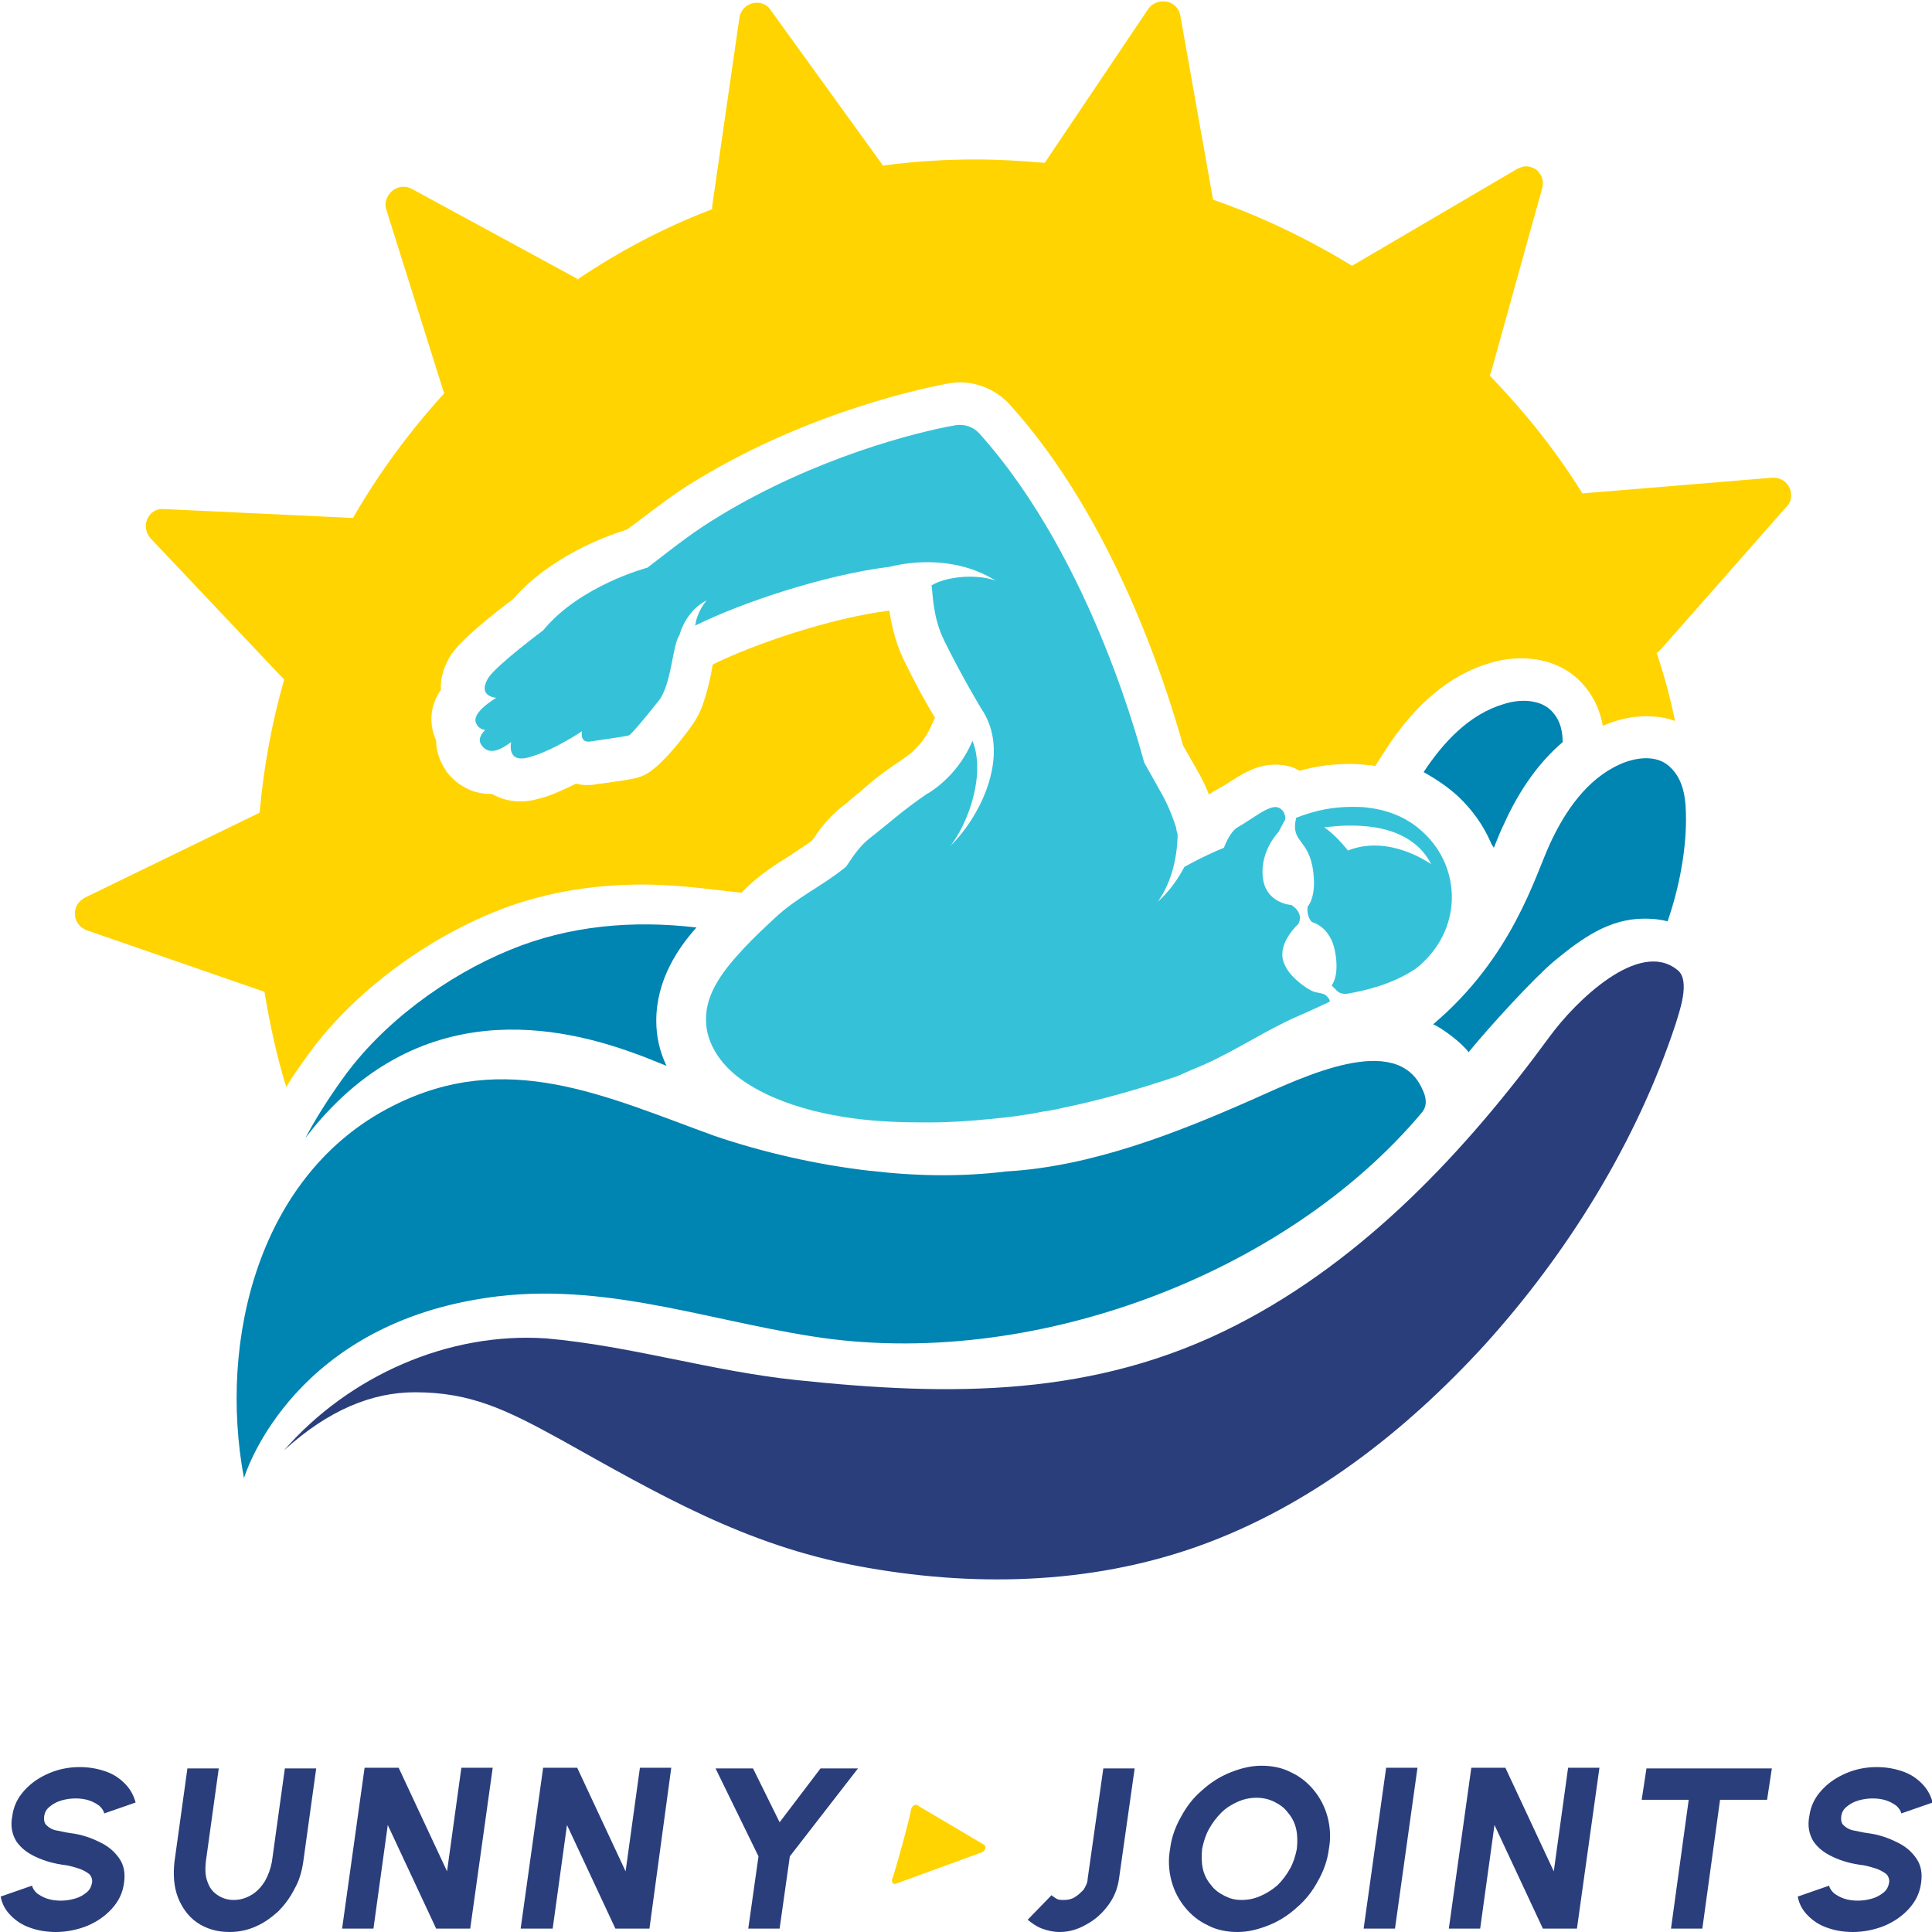 <?xml version="1.0" encoding="utf-8"?>
<!-- Generator: Adobe Illustrator 27.8.1, SVG Export Plug-In . SVG Version: 6.00 Build 0)  -->
<svg version="1.1" id="artwork" xmlns="http://www.w3.org/2000/svg" xmlns:xlink="http://www.w3.org/1999/xlink" x="0px" y="0px"
	 viewBox="0 0 283.5 283.5" style="enable-background:new 0 0 283.5 283.5;" xml:space="preserve">
<style type="text/css">
	.st0{fill:#2A3E7C;}
	.st1{fill:#FFD400;}
	.st2{fill:#35C2D8;}
	.st3{fill:#0084B1;}
</style>
<g id="logo_00000182516004329653353300000005532481515004817317_">
	<g id="text">
		<g>
			<path class="st0" d="M8.2,283.5c-1.3,0-2.6-0.2-3.7-0.6c-1.2-0.4-2.1-1-2.9-1.8c-0.8-0.8-1.3-1.7-1.5-2.8l4.6-1.6
				c0.1,0.4,0.3,0.7,0.7,1.1c0.4,0.3,0.9,0.6,1.5,0.8c0.6,0.2,1.3,0.3,2,0.3c0.7,0,1.4-0.1,2.1-0.3c0.7-0.2,1.2-0.5,1.7-0.9
				c0.5-0.4,0.7-0.9,0.8-1.4c0.1-0.5-0.1-1-0.4-1.3c-0.4-0.3-0.9-0.6-1.5-0.8c-0.6-0.2-1.3-0.4-1.9-0.5c-1.7-0.2-3.1-0.6-4.4-1.2
				c-1.3-0.6-2.2-1.3-2.9-2.3c-0.6-1-0.9-2.2-0.6-3.7c0.2-1.5,0.8-2.7,1.8-3.8c1-1.1,2.2-1.9,3.6-2.5c1.4-0.6,2.9-0.9,4.5-0.9
				c1.3,0,2.5,0.2,3.7,0.6c1.2,0.4,2.1,1,2.9,1.8c0.8,0.8,1.3,1.7,1.6,2.8l-4.6,1.6c-0.1-0.4-0.3-0.7-0.7-1.1
				c-0.4-0.3-0.9-0.6-1.5-0.8c-0.6-0.2-1.3-0.3-2-0.3c-0.7,0-1.4,0.1-2.1,0.3c-0.7,0.2-1.2,0.5-1.7,0.9c-0.5,0.4-0.7,0.8-0.8,1.3
				c-0.1,0.7,0,1.2,0.4,1.5c0.3,0.3,0.8,0.6,1.4,0.7c0.6,0.1,1.3,0.3,2.1,0.4c1.6,0.2,3,0.7,4.2,1.3c1.3,0.6,2.2,1.4,2.9,2.4
				c0.7,1,0.9,2.2,0.7,3.6c-0.2,1.5-0.8,2.7-1.8,3.8c-1,1.1-2.2,1.9-3.6,2.5C11.3,283.2,9.7,283.5,8.2,283.5z"/>
			<path class="st0" d="M33.7,283.5c-1.9,0-3.5-0.5-4.8-1.4c-1.3-0.9-2.2-2.2-2.8-3.7c-0.6-1.6-0.7-3.3-0.5-5.2l1.9-13.7h4.6
				l-1.9,13.7c-0.1,1-0.1,2,0.2,2.8c0.3,0.9,0.7,1.5,1.4,2c0.7,0.5,1.5,0.8,2.5,0.8c1,0,1.9-0.3,2.7-0.8c0.8-0.5,1.4-1.2,1.9-2
				c0.5-0.9,0.8-1.8,1-2.8l1.9-13.7h4.6l-1.9,13.7c-0.2,1.4-0.6,2.8-1.3,4c-0.6,1.2-1.4,2.3-2.4,3.3c-1,0.9-2.1,1.7-3.3,2.2
				C36.4,283.2,35.1,283.5,33.7,283.5z"/>
			<path class="st0" d="M50.2,283l3.3-23.6h5l7.1,15.2l2.1-15.2h4.6L69,283h-5l-7.1-15.2L54.8,283H50.2z"/>
			<path class="st0" d="M76.4,283l3.3-23.6h5l7.1,15.2l2.1-15.2h4.6L95.3,283h-5l-7.1-15.2L81.1,283H76.4z"/>
			<path class="st0" d="M120.4,259.5h5.5l-10,12.9l-1.5,10.6h-4.6l1.5-10.6l-6.3-12.9h5.5l3.9,7.9L120.4,259.5z"/>
			<path class="st0" d="M155.5,283.5c-0.9,0-1.8-0.2-2.6-0.5c-0.8-0.3-1.5-0.8-2.1-1.3l3.5-3.6c0.2,0.2,0.4,0.3,0.7,0.5
				c0.3,0.2,0.7,0.2,1.1,0.2c0.6,0,1.1-0.1,1.6-0.4c0.5-0.3,0.9-0.7,1.3-1.1c0.3-0.5,0.6-1,0.6-1.6l2.3-16.2h4.6l-2.3,16.2
				c-0.2,1.4-0.7,2.7-1.6,3.9c-0.9,1.2-1.9,2.1-3.2,2.8C158.2,283.1,156.9,283.5,155.5,283.5z"/>
			<path class="st0" d="M181.6,283.5c-1.6,0-3.1-0.3-4.4-1c-1.3-0.6-2.4-1.5-3.3-2.6c-0.9-1.1-1.6-2.4-2-3.9s-0.5-3.1-0.2-4.7
				c0.2-1.7,0.8-3.3,1.6-4.7c0.8-1.5,1.8-2.8,3.1-3.9c1.2-1.1,2.6-2,4.1-2.6c1.5-0.6,3-1,4.6-1c1.6,0,3.1,0.3,4.4,1
				c1.3,0.6,2.4,1.5,3.3,2.6c0.9,1.1,1.6,2.4,2,3.9c0.4,1.5,0.5,3.1,0.2,4.7c-0.2,1.7-0.8,3.3-1.6,4.7c-0.8,1.5-1.8,2.8-3.1,3.9
				c-1.2,1.1-2.6,2-4.1,2.6C184.7,283.1,183.2,283.5,181.6,283.5z M182.2,278.8c1,0,1.9-0.2,2.8-0.6c0.9-0.4,1.7-0.9,2.5-1.6
				c0.7-0.7,1.3-1.5,1.8-2.4c0.5-0.9,0.8-1.9,1-2.9c0.1-1,0.1-2-0.1-2.9s-0.6-1.7-1.2-2.4c-0.5-0.7-1.2-1.2-2-1.6
				c-0.8-0.4-1.7-0.6-2.6-0.6c-1,0-1.9,0.2-2.8,0.6c-0.9,0.4-1.7,0.9-2.4,1.6c-0.7,0.7-1.3,1.5-1.8,2.4c-0.5,0.9-0.8,1.9-1,2.9
				c-0.1,1-0.1,2,0.1,2.9c0.2,0.9,0.6,1.7,1.2,2.4c0.5,0.7,1.2,1.2,2,1.6S181.2,278.8,182.2,278.8z"/>
			<path class="st0" d="M200.1,283l3.3-23.6h4.6l-3.3,23.6H200.1z"/>
			<path class="st0" d="M212.6,283l3.3-23.6h5l7.1,15.2l2.1-15.2h4.6l-3.3,23.6h-5l-7.1-15.2l-2.1,15.2H212.6z"/>
			<path class="st0" d="M260,259.5l-0.7,4.6h-6.9l-2.6,18.9h-4.6l2.6-18.9h-6.9l0.7-4.6H260z"/>
			<path class="st0" d="M271.9,283.5c-1.3,0-2.6-0.2-3.7-0.6c-1.2-0.4-2.1-1-2.9-1.8c-0.8-0.8-1.3-1.7-1.5-2.8l4.6-1.6
				c0.1,0.4,0.3,0.7,0.7,1.1c0.4,0.3,0.9,0.6,1.5,0.8c0.6,0.2,1.3,0.3,2,0.3c0.7,0,1.4-0.1,2.1-0.3c0.7-0.2,1.2-0.5,1.7-0.9
				s0.7-0.9,0.8-1.4c0.1-0.5-0.1-1-0.4-1.3c-0.4-0.3-0.9-0.6-1.5-0.8c-0.6-0.2-1.3-0.4-1.9-0.5c-1.7-0.2-3.1-0.6-4.4-1.2
				c-1.3-0.6-2.2-1.3-2.9-2.3c-0.6-1-0.9-2.2-0.6-3.7c0.2-1.5,0.8-2.7,1.8-3.8c1-1.1,2.2-1.9,3.6-2.5c1.4-0.6,2.9-0.9,4.5-0.9
				c1.3,0,2.5,0.2,3.7,0.6c1.2,0.4,2.1,1,2.9,1.8c0.8,0.8,1.3,1.7,1.6,2.8l-4.6,1.6c-0.1-0.4-0.3-0.7-0.7-1.1
				c-0.4-0.3-0.9-0.6-1.5-0.8c-0.6-0.2-1.3-0.3-2-0.3c-0.7,0-1.4,0.1-2.1,0.3c-0.7,0.2-1.2,0.5-1.7,0.9c-0.5,0.4-0.7,0.8-0.8,1.3
				c-0.1,0.7,0,1.2,0.4,1.5c0.3,0.3,0.8,0.6,1.4,0.7c0.6,0.1,1.3,0.3,2.1,0.4c1.6,0.2,3,0.7,4.2,1.3c1.3,0.6,2.2,1.4,2.9,2.4
				c0.7,1,0.9,2.2,0.7,3.6c-0.2,1.5-0.8,2.7-1.8,3.8c-1,1.1-2.2,1.9-3.6,2.5C275,283.2,273.4,283.5,271.9,283.5z"/>
		</g>
		<path id="wedge" class="st1" d="M144.1,271.8l-12.6,4.6c-0.4,0.2-0.7-0.2-0.6-0.6c0.6-1.7,2.5-8.6,2.8-10.3
			c0.1-0.5,0.6-0.8,0.9-0.6l9.8,5.8C144.8,270.9,144.6,271.6,144.1,271.8z"/>
	</g>
	<g id="logomark_00000075161367104344899620000008979798857598001556_">
		<path id="sun" class="st1" d="M243.1,95.8c1.1,3.3,2,6.6,2.7,10c-1.3-0.5-2.7-0.7-4.3-0.7c-2.1,0-4.2,0.5-6.3,1.4
			c-0.4-2.1-1.2-4-2.5-5.6c-2.1-2.7-5.5-4.3-9.4-4.3c-1.5,0-3.1,0.2-4.7,0.7c-5.8,1.7-10.9,6-15.2,12.6l-1.6,2.5
			c-0.2,0-0.4-0.1-0.6-0.1l-0.2,0c-0.8-0.1-1.8-0.2-2.8-0.2c-2.6,0-5,0.3-7.5,1c-0.4-0.2-0.7-0.4-1.1-0.5c-0.8-0.3-1.6-0.4-2.5-0.4
			c-2.7,0-4.9,1.4-6.9,2.7c-0.6,0.4-1.2,0.7-1.7,1c-0.4,0.2-0.7,0.4-1.1,0.7c-0.5-1.3-1.1-2.5-1.8-3.7l-2-3.5
			c-2.7-9.7-10.4-33.4-25.4-50c-1.9-2.1-4.6-3.3-7.4-3.3c-0.6,0-1.2,0.1-1.8,0.2c-2.1,0.4-19.6,3.7-36.7,14.1
			c-3.5,2.1-5.6,3.8-9.2,6.5l-1.1,0.8c-3.2,1-11.3,4-16.7,10.2c-3.3,2.5-7.3,5.7-8.9,7.9l-0.1,0.1c-1.3,2-1.7,3.8-1.6,5.3
			c-2.1,3.1-1.4,5.9-0.7,7.5c0,1.5,0.5,3,1.4,4.3l0.1,0.2c1.6,2.1,3.9,3.3,6.4,3.3h0.3c1.2,0.7,2.6,1.1,4.1,1.1
			c0.9,0,1.8-0.1,2.7-0.4l0.1,0c1.9-0.5,3.8-1.4,5.4-2.2c0.5,0.1,1,0.2,1.5,0.2c0.5,0,0.9,0,1.4-0.1c0.1,0,0.4-0.1,0.7-0.1
			c4.5-0.6,5.4-0.8,6.3-1.2c2.8-1.2,7-7.1,7.5-7.9c0.8-1.2,1.3-2.6,1.7-4c0.4-1.4,0.7-2.7,0.9-3.9c0-0.2,0.1-0.4,0.1-0.5
			c6.1-3,17.2-6.8,25.9-7.9c0.3,1.9,0.8,4.5,2.1,7.2c1.7,3.5,3.4,6.6,4.6,8.5l-0.5,1.1c-0.9,2.1-2.3,3.7-4.1,4.9
			c-0.2,0.1-0.3,0.2-0.4,0.3c-2.9,1.9-4.3,3.1-6,4.6c-0.8,0.6-1.6,1.4-2.8,2.3c-2,1.6-3.4,3.6-4.2,4.8c-1,0.8-2.1,1.4-3.2,2.2
			c-2.1,1.3-4.5,2.8-6.8,5.1c-0.1,0.1-0.3,0.3-0.4,0.4l-6.2-0.7c-2.8-0.3-5.7-0.5-8.4-0.5c-7.9,0-15.4,1.4-22.1,4.2
			c-10.8,4.5-21,12.4-27.2,21.2c-1,1.4-2,2.8-2.9,4.3c-1.4-4.5-2.4-9.2-3.2-14l-0.1,0l-26-9c-1-0.4-1.7-1.3-1.7-2.3
			c-0.1-1,0.5-2,1.5-2.5L38,119.3l0.1-0.1c0.6-6.7,1.8-13.2,3.6-19.5c-0.2-0.2-0.3-0.3-0.4-0.4L22.1,79c-0.7-0.8-0.9-1.9-0.5-2.8
			c0.4-1,1.4-1.6,2.4-1.5l0.1,0L51.7,76h0.1c3.8-6.6,8.3-12.7,13.4-18.3l-0.1-0.2l-8.4-26.7c-0.3-0.8-0.1-1.6,0.4-2.3
			c0.5-0.7,1.3-1.1,2.1-1.1c0.4,0,0.8,0.1,1.2,0.3l24.3,13.2l0.1,0c-0.1,0.1-0.2,0.1-0.2,0.2c6.2-4.2,12.8-7.7,19.9-10.4
			c0-0.1,0-0.3,0-0.4l4-27.7c0.2-1.3,1.3-2.2,2.6-2.2c0.8,0,1.6,0.4,2,1.1l16.4,22.7l0,0.1c4.5-0.6,9-0.9,13.6-0.9
			c3.4,0,6.8,0.2,10.2,0.5l15.2-22.6c0.5-0.7,1.3-1.1,2.2-1.1c1.3,0,2.3,0.9,2.5,2.1l4.8,27c7.2,2.5,14,5.8,20.4,9.7l24.2-14.2
			c0.4-0.2,0.9-0.4,1.3-0.4c0.8,0,1.6,0.4,2,1c0.5,0.6,0.6,1.5,0.4,2.2l-7.5,27c-0.1,0.2-0.1,0.3-0.2,0.5c5.1,5.3,9.7,11,13.6,17.3
			l27.8-2.3l0.3,0c1,0,1.9,0.6,2.3,1.5c0.4,0.9,0.3,2-0.4,2.7l-18.5,21C243.4,95.6,243.3,95.7,243.1,95.8z"/>
		<path id="swimmer" class="st2" d="M194.8,146.3c-0.5-0.7-1.5-0.5-2.3-0.9c-0.6-0.3-1.2-0.7-1.8-1.2c-1.1-0.9-2-1.9-2.4-3.2
			c-0.8-2.7,2.2-5.4,2.2-5.4s1-1.5-1-2.8c0,0-3.8-0.2-4.2-4.1c-0.4-3.9,2.3-6.6,2.3-6.6l0.8-1.5c0.5-0.6,0-1.8-0.8-2.1
			c-1.3-0.5-3.7,1.6-6,2.9c-1.2,0.7-2,3-2,3c-2.7,1.1-4.5,2.1-5.8,2.8c-1,1.9-2.3,3.7-3.9,5.1c2-2.8,2.8-6.3,2.9-9.6v-0.3
			c0,0,0,0,0,0c0,0,0,0,0,0c-0.1-0.3-0.2-0.6-0.2-0.9c-0.6-1.9-1.4-3.8-2.4-5.5l-2.3-4.1c-0.2-0.5-7.3-29.5-24.2-48.3
			c-0.9-1-2.2-1.4-3.5-1.2c-5.8,1-20.6,4.8-34.6,13.3c-3.8,2.3-5.8,3.9-10.6,7.6c0,0-9.9,2.6-15.3,9.2c0,0-6.6,4.9-8,6.9
			c-1.2,1.9-0.4,2.8,1.1,3c-0.1,0.1-3.8,2.2-2.9,3.8c0.3,0.7,1,0.9,1.3,0.9c-0.5,0.5-1.2,1.4-0.5,2.3c1,1.3,2.4,0.9,4.3-0.5
			c0,0.1-0.7,3.2,2.7,2.2c3.6-1,7.7-3.8,7.7-3.8s-0.4,1.8,1.3,1.5c0.4-0.1,5.1-0.7,5.6-0.9c0.5-0.2,4.4-5.1,4.6-5.4
			c1.7-2.7,1.8-7.9,2.8-9.3c0.6-2.1,2-4.1,4-5.1c-0.7,0.8-1.2,1.8-1.5,2.8c-0.1,0.3-0.1,0.6-0.2,0.9c7.1-3.5,19-7.4,28.3-8.6
			c0,0,0.1,0,0.1,0c5.2-1.3,11.1-0.9,15.7,2c-3.1-1.1-7.5-0.5-9.4,0.7c0.2,1.5,0.2,4.7,1.8,8c2.7,5.5,5.5,10.1,5.5,10.1c0,0,0,0,0,0
			c4.3,6.3,0.3,15.3-4.5,20.1c2.8-3.7,5.1-10.7,3.2-15.4c-1.3,3.1-3.6,5.9-6.5,7.7c-0.1,0-0.1,0.1-0.2,0.1c-3.9,2.7-4.8,3.7-8.5,6.6
			c-2,1.6-3.2,4.1-3.5,4.2c-3.6,2.9-7,4.3-10.4,7.5c-1.5,1.4-3,2.8-4.4,4.3c-2.8,3-5.7,6.5-5.6,10.6c0,3.4,2.2,6.5,4.9,8.5
			c6.1,4.5,15.2,6.1,22.4,6.4c1.8,0.1,3.7,0.1,5.5,0.1c3,0,5.9-0.2,8.9-0.5h0.1c1.6-0.2,3.2-0.3,4.8-0.6c0.9-0.1,1.9-0.3,2.9-0.5
			c0.9-0.1,1.8-0.3,2.7-0.5c5.8-1.2,11.4-2.8,17-4.7c1.3-0.6,2.5-1.1,3.7-1.6c5-2.2,9.3-5.2,14.2-7.3c1.2-0.5,3.3-1.5,4.4-2
			C195.2,146.8,195,146.5,194.8,146.3z M208.9,122.2c-2.1-2-4.8-3.3-8.3-3.7c0,0,0,0,0,0c-0.7-0.1-1.5-0.1-2.2-0.1
			c-2.6,0-5.1,0.4-8.2,1.6c-0.9,3.7,1.9,3,2.5,7.9c0.5,3.8-0.8,5.1-0.8,5.1s-0.3,1.3,0.6,2.3c0,0,2.7,0.6,3.4,4.3
			c0.7,3.7-0.5,5-0.5,5l0.8,0.8c0.4,0.4,1,0.5,1.6,0.4c2.3-0.4,6.5-1.3,10-3.7C214.7,136.6,214.5,127.4,208.9,122.2z M197.8,124.8
			c-2-2.5-3.5-3.4-3.5-3.4c0.1,0,0.9-0.1,2.1-0.2c1.4-0.1,3.3-0.1,5.3,0.2c3.2,0.5,6.6,2,8.3,5.4
			C209.8,126.7,203.9,122.4,197.8,124.8z"/>
		<g id="hand">
			<path class="st3" d="M247.4,120.3c0,4.6-1,10-2.7,14.9c-1.1-0.3-2.2-0.4-3.4-0.4c-5.2,0-9.2,2.9-13.2,6.2
				c-3,2.5-9.5,9.6-12.6,13.4c-1-1.4-4-3.6-5.2-4.1c11.6-9.8,14.9-21.6,17.1-26.4c2.2-4.8,5.4-9.5,10.2-11.7
				c2.4-1.1,5.5-1.5,7.4,0.3C247.2,114.5,247.4,117.5,247.4,120.3z"/>
			<path class="st3" d="M229.3,108.9c-3.4,2.9-6.3,6.9-8.6,12c-0.4,0.8-0.9,2-1.5,3.5c-0.2-0.3-0.4-0.6-0.5-0.9
				c-1.1-2.5-2.7-4.7-4.7-6.6c-1.5-1.4-3.3-2.6-5.1-3.6c2.9-4.4,6.7-8.5,11.8-10c2.5-0.8,5.7-0.7,7.3,1.4
				C229,105.9,229.3,107.4,229.3,108.9z"/>
			<path class="st0" d="M245.9,150.2c-5.7,17.3-15.8,33.6-28,47.1c-11.7,12.8-25.8,23.8-42.1,29.6c-16,5.7-33.4,6-49.9,2.9
				c-16.6-3.1-29.2-10.5-43.7-18.6c-8-4.4-13.2-6.9-21.3-6.9c-6.3,0-12.7,2.6-19.2,8.5c9.5-10.9,24.1-17.4,38.5-16.4
				c12.4,1.1,24.2,4.8,36.6,6.1c22.7,2.4,43.9,2.6,64.7-8.1c18.7-9.6,33.6-25.5,45.9-42.3c3.8-5.2,13.1-14.3,18.7-9.8
				C248.2,143.8,246.3,148.8,245.9,150.2z"/>
			<path class="st3" d="M96.3,149.8c0,2.3,0.5,4.5,1.5,6.6c-1.8-0.7-3.4-1.4-4.6-1.8c-10.4-3.8-31.9-9.2-48.4,12.4
				c1.6-3,3.4-5.8,5.4-8.6c5.8-8.2,15.3-15.2,24.6-19c8.7-3.6,18.1-4.4,27.4-3.3C99.5,139.1,96.3,143.8,96.3,149.8z"/>
			<path class="st3" d="M208.6,163.3c-19.9,23.7-57.3,37.9-89.4,32.8c-16.6-2.6-32.1-8.5-49.4-5.4c-27.7,4.8-34,26.2-34,26.2
				c-3.8-20.3,2.2-44.7,21.8-54.6c16.7-8.5,31.3-1.4,47.3,4.4c7.1,2.4,14.9,4.2,22.7,5.1c0,0,0,0,0.1,0c6.7,0.8,13.5,0.9,19.9,0.1
				c12.5-0.7,25-5.6,36.5-10.7c7-3.1,20.8-9.9,24.6-1.4C209.3,161,209.5,162.3,208.6,163.3z"/>
		</g>
	</g>
</g>
</svg>
